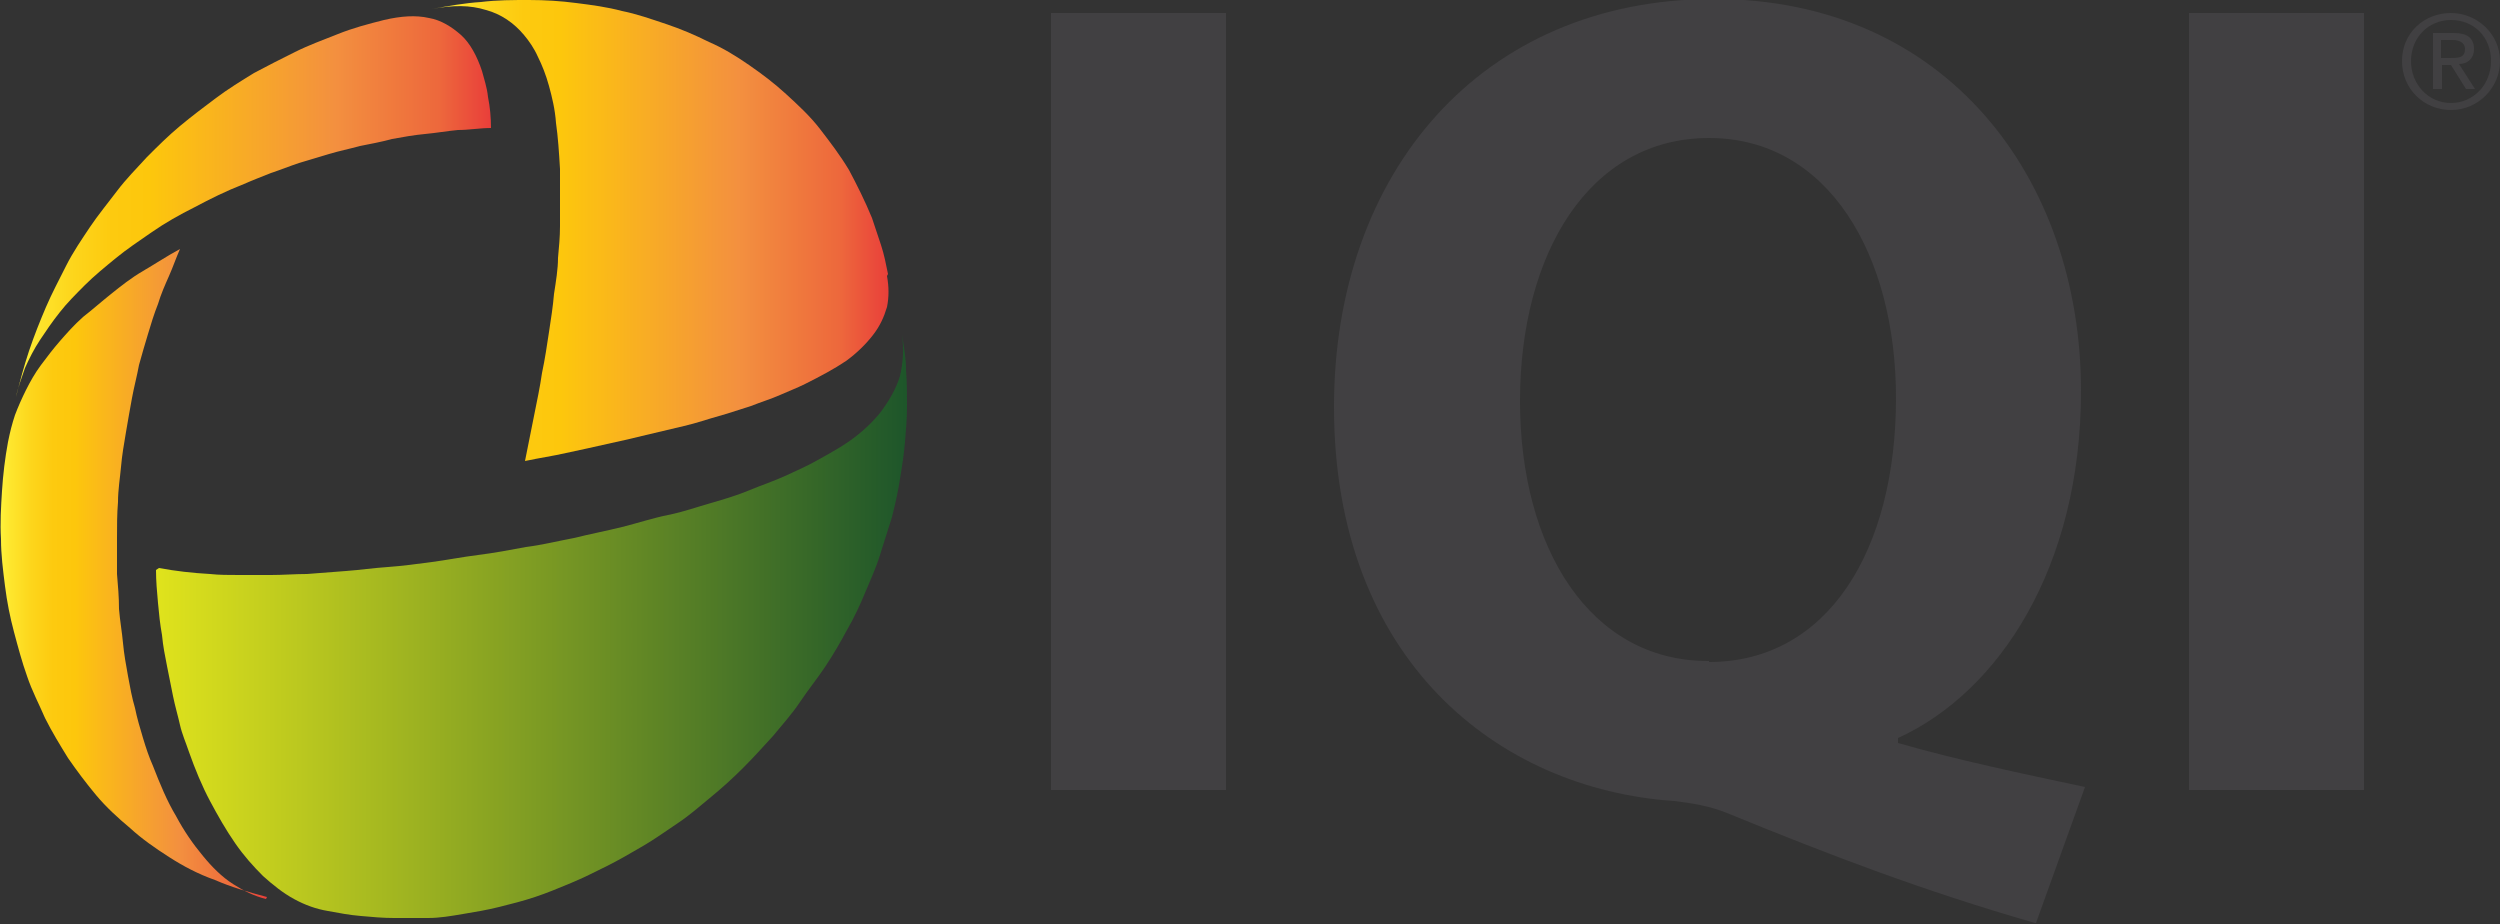 <?xml version="1.0" encoding="UTF-8"?><svg id="Layer_2" xmlns="http://www.w3.org/2000/svg" xmlns:xlink="http://www.w3.org/1999/xlink" viewBox="0 0 25 9.24"><rect x="0" y="0" width="25" height="9.24" fill="#333333" stroke="none"/><defs><style>.cls-1{fill:url(#linear-gradient);}.cls-2{fill:#414042;}.cls-3{fill:url(#linear-gradient-3);}.cls-4{fill:url(#linear-gradient-4);}.cls-5{fill:url(#linear-gradient-2);}</style><linearGradient id="linear-gradient" x1="4.32" y1="8.03" x2="8.9" y2="8.03" gradientTransform="translate(0 10.33) scale(1 -1)" gradientUnits="userSpaceOnUse"><stop offset="0" stop-color="#fff33b"/><stop offset=".04" stop-color="#fee62d"/><stop offset=".12" stop-color="#fdd51b"/><stop offset=".2" stop-color="#fdca0f"/><stop offset=".28" stop-color="#fdc70c"/><stop offset=".67" stop-color="#f3903f"/><stop offset=".89" stop-color="#ed683c"/><stop offset="1" stop-color="#e93e3a"/></linearGradient><linearGradient id="linear-gradient-2" x1=".17" y1="8.27" x2="4.91" y2="8.27" xlink:href="#linear-gradient"/><linearGradient id="linear-gradient-3" x1="0" y1="4.59" x2="2.67" y2="4.59" xlink:href="#linear-gradient"/><linearGradient id="linear-gradient-4" x1="1.56" y1="4.07" x2="9.05" y2="4.07" gradientTransform="translate(0 10.33) scale(1 -1)" gradientUnits="userSpaceOnUse"><stop offset="0" stop-color="#e0e31c"/><stop offset="1" stop-color="#1e562a"/></linearGradient></defs><g id="Layer_2-2"><g><path class="cls-2" d="M24.51,.13c.26,0,.49,.21,.49,.48s-.22,.49-.49,.49-.49-.21-.49-.49,.22-.48,.49-.48Zm0,.9c.22,0,.4-.18,.4-.42s-.17-.41-.4-.41-.4,.18-.4,.41,.17,.42,.4,.42Zm-.19-.7h.22c.13,0,.2,.05,.2,.16,0,.1-.07,.15-.15,.15l.16,.25h-.09l-.15-.24h-.09v.24h-.09V.33Zm.09,.25h.09c.08,0,.15,0,.15-.09,0-.07-.07-.09-.12-.09h-.12v.18Z"/><g><path class="cls-1" d="M8.88,2.74c-.02-.1-.04-.2-.07-.29-.03-.09-.06-.18-.09-.27-.07-.17-.15-.33-.23-.48-.09-.15-.19-.28-.29-.41-.1-.13-.22-.24-.34-.35-.12-.11-.24-.2-.37-.29s-.26-.17-.4-.23c-.14-.07-.28-.13-.43-.18s-.29-.1-.44-.13c-.15-.04-.3-.06-.46-.08-.15-.02-.31-.03-.47-.03s-.32,0-.48,.02c-.16,.01-.33,.04-.49,.07,.21-.04,.38-.04,.54,.01,.15,.04,.28,.13,.38,.25,.05,.06,.1,.13,.14,.22,.04,.08,.08,.18,.11,.29,.03,.11,.06,.23,.07,.37,.02,.14,.03,.29,.04,.46,0,.08,0,.17,0,.27,0,.09,0,.19,0,.3s-.01,.21-.02,.32c0,.11-.02,.23-.04,.36-.01,.12-.03,.25-.05,.38-.02,.13-.04,.27-.07,.41-.02,.14-.05,.28-.08,.43-.03,.15-.06,.3-.09,.45,.14-.03,.28-.05,.41-.08,.14-.03,.28-.06,.41-.09,.14-.03,.27-.06,.39-.09,.13-.03,.25-.06,.38-.09s.24-.07,.35-.1c.11-.03,.22-.07,.32-.1,.1-.04,.2-.07,.29-.11s.17-.07,.25-.11c.16-.08,.29-.15,.41-.23,.11-.08,.2-.17,.27-.26,.07-.09,.11-.18,.14-.28,.02-.1,.02-.2,0-.31h0Z"/><path class="cls-5" d="M4.91,1.29c0-.12-.01-.22-.03-.32-.01-.1-.04-.18-.06-.26-.05-.15-.12-.28-.21-.36s-.2-.15-.32-.17c-.13-.03-.28-.02-.45,.02-.16,.04-.31,.08-.46,.14s-.29,.11-.43,.18-.28,.14-.41,.21c-.13,.08-.26,.16-.38,.25s-.24,.18-.36,.28c-.12,.1-.22,.2-.33,.31-.1,.11-.21,.22-.3,.34-.09,.12-.19,.24-.27,.36s-.17,.25-.24,.39-.14,.27-.2,.41c-.06,.14-.12,.29-.17,.44s-.09,.3-.13,.46c.02-.1,.06-.2,.09-.29,.04-.09,.09-.19,.15-.28,.06-.09,.12-.18,.2-.28,.07-.09,.16-.18,.25-.27,.09-.09,.2-.18,.31-.27,.11-.09,.23-.17,.36-.26,.13-.09,.27-.17,.43-.25,.15-.08,.31-.16,.49-.23,.09-.04,.17-.07,.27-.11,.09-.03,.19-.07,.28-.1,.1-.03,.2-.06,.3-.09s.2-.05,.31-.08c.1-.02,.21-.04,.32-.07,.11-.02,.22-.04,.33-.05,.11-.01,.22-.03,.33-.04,.11,0,.22-.02,.33-.02h0Z"/><path class="cls-3" d="M2.66,8.99c-.12-.03-.22-.08-.33-.15-.11-.07-.21-.17-.3-.28-.1-.12-.19-.25-.27-.4-.09-.15-.16-.32-.23-.5-.04-.09-.07-.18-.1-.28s-.06-.2-.08-.3c-.03-.1-.05-.21-.07-.32-.02-.11-.04-.22-.05-.33-.01-.11-.03-.22-.04-.34,0-.12-.01-.23-.02-.35,0-.12,0-.24,0-.36,0-.12,0-.24,.01-.36,0-.12,.02-.24,.03-.35,.01-.12,.03-.23,.05-.35s.04-.23,.06-.34,.05-.22,.07-.33c.03-.11,.06-.21,.09-.31,.03-.1,.06-.2,.1-.3,.03-.1,.07-.19,.11-.28,.04-.09,.07-.18,.11-.27-.13,.07-.25,.15-.37,.22s-.22,.15-.32,.23c-.1,.08-.19,.16-.28,.23-.09,.08-.16,.16-.23,.24s-.13,.16-.19,.24c-.06,.08-.11,.17-.15,.25s-.08,.17-.11,.25c-.03,.09-.05,.17-.07,.27-.03,.16-.05,.33-.06,.49-.01,.16-.02,.32-.01,.48,0,.16,.02,.31,.04,.47s.05,.31,.09,.46c.04,.15,.08,.3,.13,.44,.05,.15,.12,.28,.18,.42,.07,.14,.15,.27,.23,.4,.09,.13,.18,.25,.28,.37s.22,.23,.34,.33c.12,.11,.25,.2,.39,.29,.14,.09,.29,.17,.46,.23,.16,.07,.33,.12,.52,.17h0Z"/><path class="cls-4" d="M1.56,5.7c0,.11,.01,.22,.02,.33s.02,.21,.04,.32c.01,.11,.03,.21,.05,.31,.02,.1,.04,.2,.06,.3s.05,.2,.07,.29,.06,.18,.09,.27c.06,.17,.13,.34,.21,.49,.08,.15,.16,.29,.25,.42s.18,.23,.28,.33c.1,.09,.2,.17,.31,.23,.11,.06,.22,.1,.34,.12,.11,.02,.21,.04,.33,.05,.11,.01,.22,.02,.33,.02s.23,0,.34,0c.12,0,.23-.02,.35-.04,.12-.02,.24-.04,.36-.07,.12-.03,.24-.06,.36-.1,.12-.04,.24-.09,.36-.14,.12-.05,.24-.11,.36-.17,.12-.06,.24-.13,.36-.2,.12-.07,.23-.15,.35-.23,.12-.08,.22-.17,.33-.26,.11-.09,.22-.19,.32-.29s.2-.21,.3-.32c.09-.11,.19-.22,.27-.34s.17-.23,.25-.35c.08-.12,.15-.24,.22-.37,.07-.12,.13-.25,.18-.37s.11-.25,.15-.38,.08-.25,.12-.38c.03-.12,.06-.25,.08-.38,.02-.12,.04-.25,.05-.37s.02-.24,.02-.36,0-.24-.01-.36c0-.12-.02-.23-.04-.35,.02,.15,.01,.28-.02,.41-.04,.13-.11,.25-.2,.37-.1,.12-.22,.23-.38,.33-.08,.05-.17,.1-.26,.15-.09,.05-.2,.1-.31,.15-.11,.05-.23,.09-.35,.14-.12,.05-.25,.09-.39,.13-.14,.04-.28,.09-.43,.12s-.3,.08-.46,.12c-.16,.04-.32,.07-.48,.11-.16,.03-.32,.07-.48,.09-.16,.03-.32,.06-.48,.08-.16,.02-.31,.05-.46,.07s-.3,.04-.44,.05c-.15,.01-.28,.03-.42,.04-.13,.01-.26,.02-.39,.03-.12,0-.24,.01-.36,.01-.11,0-.22,0-.32,0-.1,0-.2,0-.29-.01-.18-.01-.35-.03-.51-.06h0Z"/></g><g><path class="cls-2" d="M12.26,.13V7.9h-1.75V.13h1.75Z"/><path class="cls-2" d="M20.35,9.23c-1.11-.32-2.03-.67-3.08-1.1-.17-.07-.36-.1-.53-.12-1.76-.12-3.4-1.41-3.4-3.94,0-2.34,1.47-4.08,3.8-4.08s3.67,1.8,3.67,3.92c0,1.76-.82,3.01-1.83,3.47v.05c.59,.17,1.26,.31,1.87,.44l-.49,1.36h0Zm-3.26-2.61c1.19,0,1.87-1.12,1.87-2.64,0-1.42-.67-2.6-1.87-2.6s-1.89,1.16-1.89,2.63,.7,2.6,1.88,2.6h.01Z"/><path class="cls-2" d="M23.64,.13V7.9h-1.75V.13h1.75Z"/></g></g></g></svg>